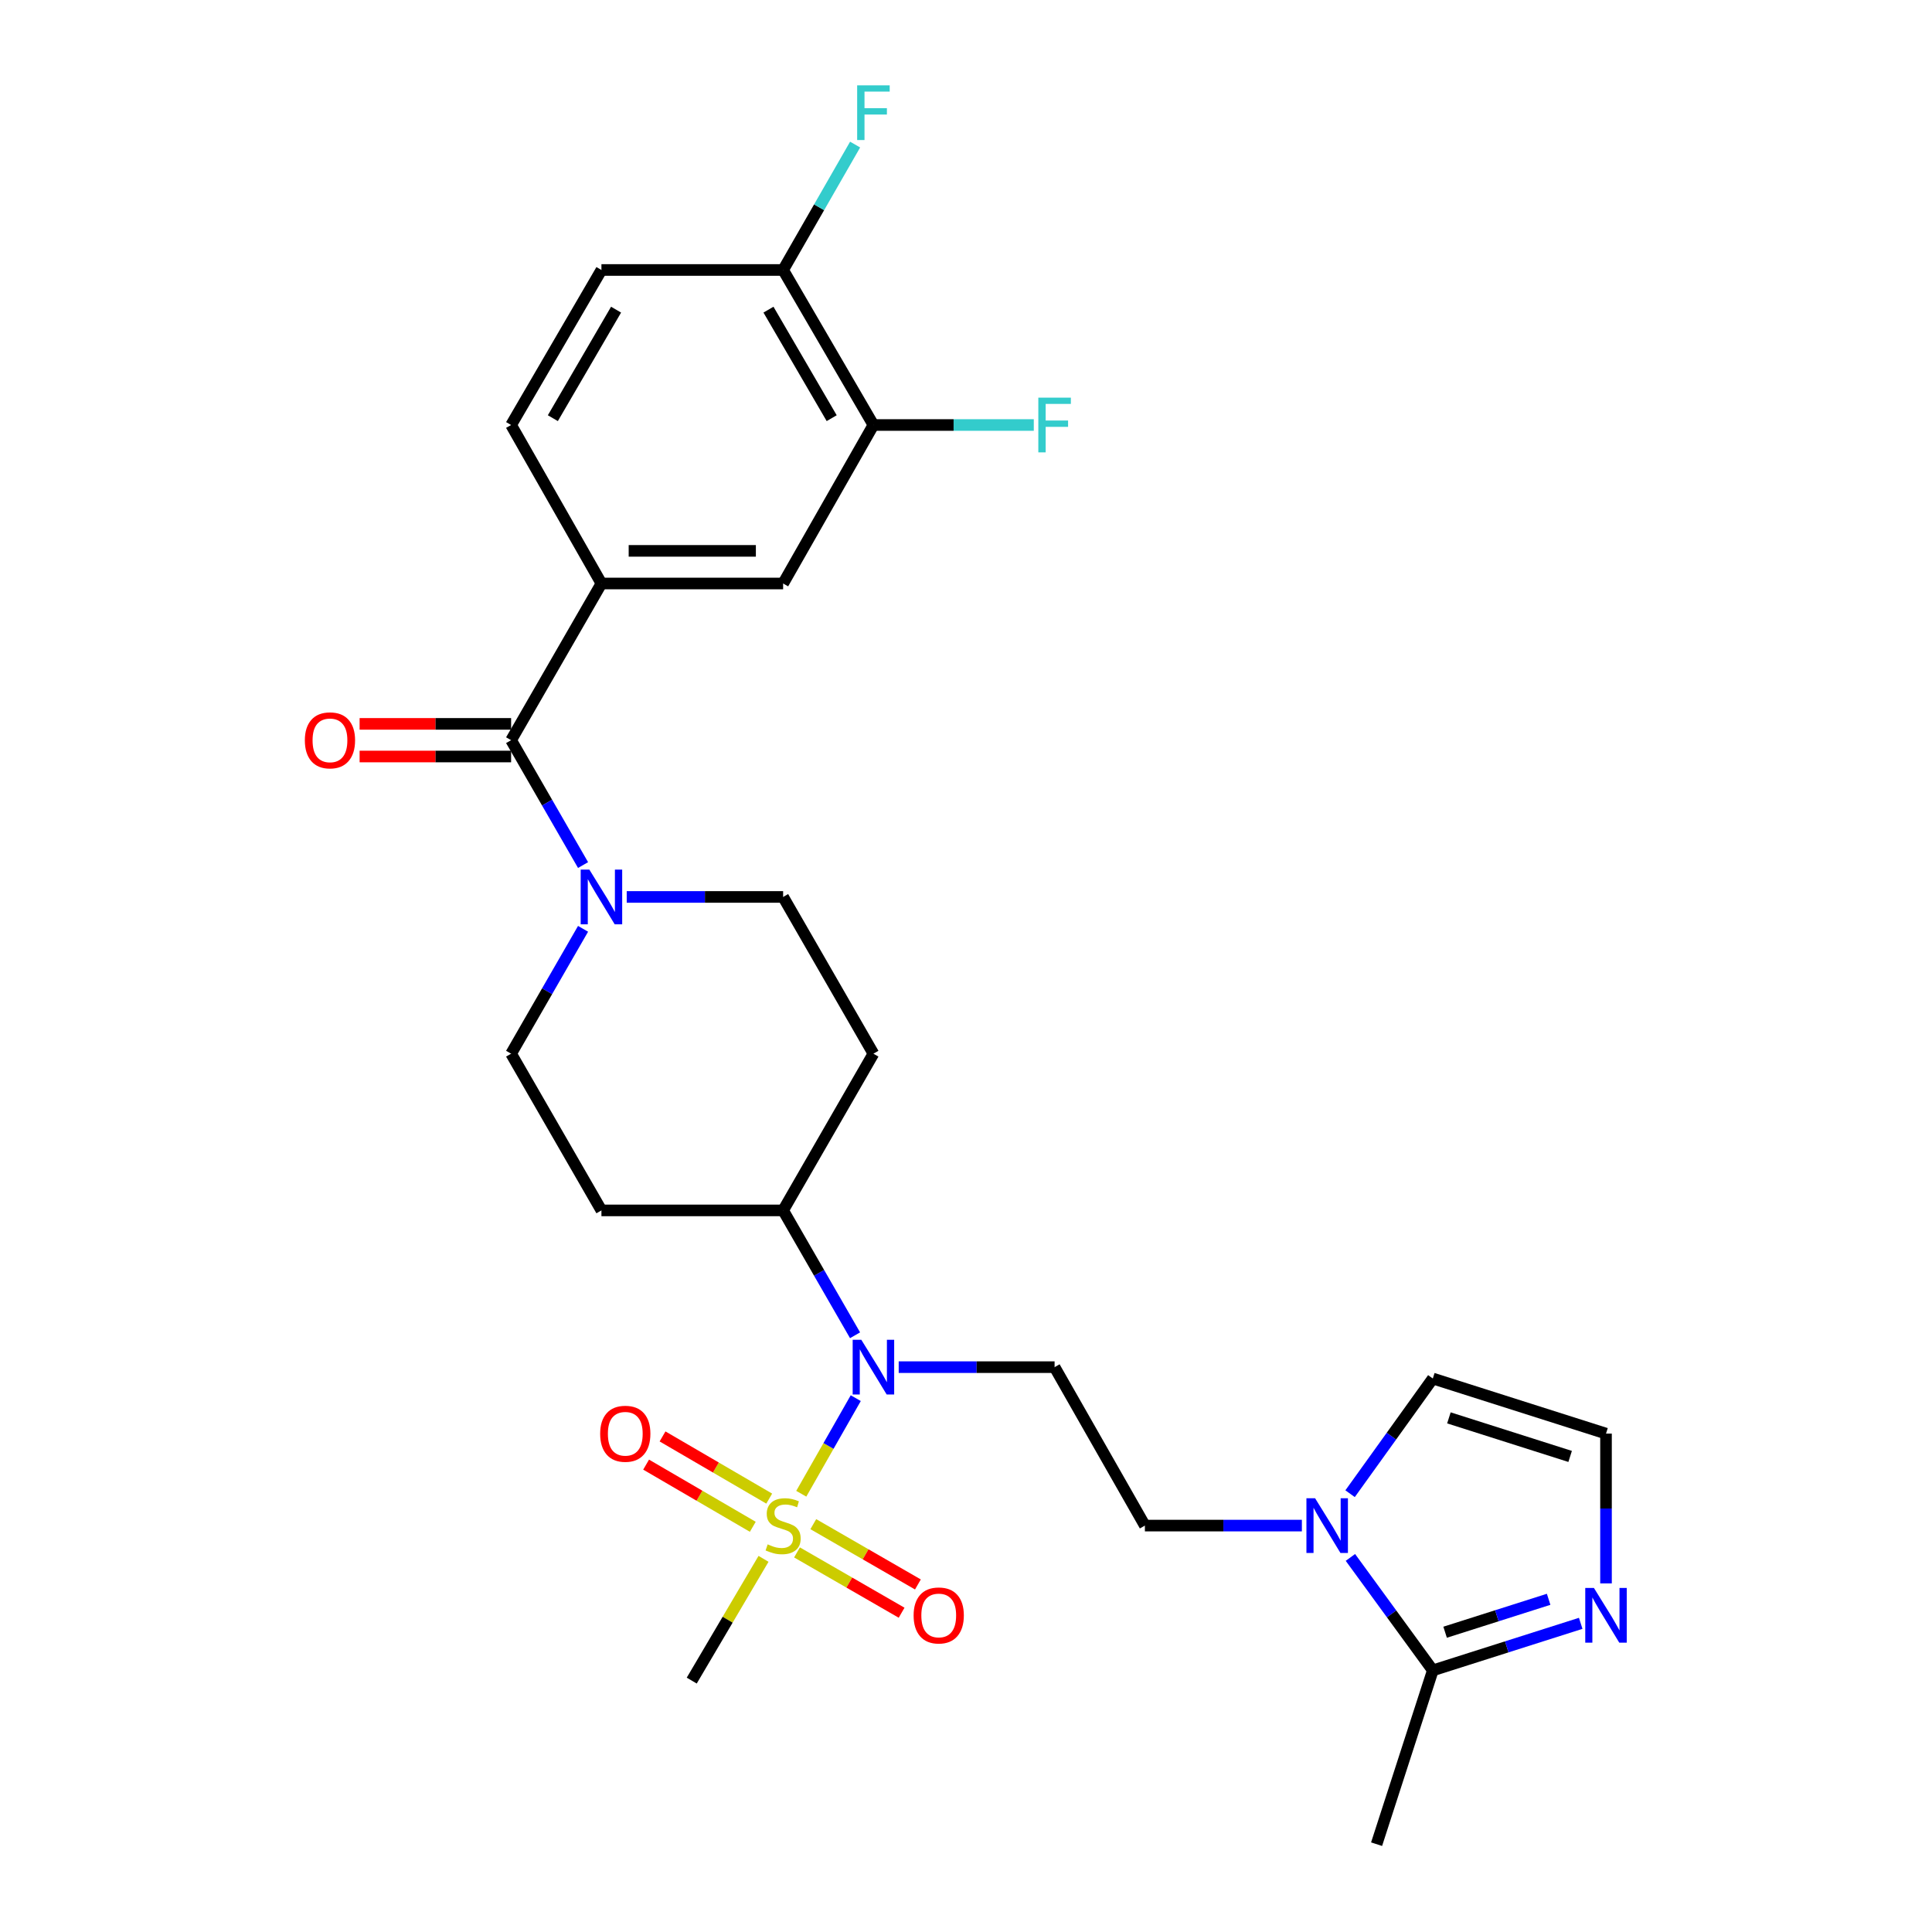 <?xml version='1.0' encoding='iso-8859-1'?>
<svg version='1.1' baseProfile='full'
              xmlns='http://www.w3.org/2000/svg'
                      xmlns:rdkit='http://www.rdkit.org/xml'
                      xmlns:xlink='http://www.w3.org/1999/xlink'
                  xml:space='preserve'
width='1000px' height='1000px' viewBox='0 0 1000 1000'>
<!-- END OF HEADER -->
<rect style='opacity:1.0;fill:#FFFFFF;stroke:none' width='1000' height='1000' x='0' y='0'> </rect>
<path class='bond-1' d='M 414.735,773.163 L 428.836,748.422' style='fill:none;fill-rule:evenodd;stroke:#CCCC00;stroke-width:6px;stroke-linecap:butt;stroke-linejoin:miter;stroke-opacity:1' />
<path class='bond-1' d='M 428.836,748.422 L 442.937,723.682' style='fill:none;fill-rule:evenodd;stroke:#0000FF;stroke-width:6px;stroke-linecap:butt;stroke-linejoin:miter;stroke-opacity:1' />
<path class='bond-11' d='M 412.53,803.532 L 439.601,819.138' style='fill:none;fill-rule:evenodd;stroke:#CCCC00;stroke-width:6px;stroke-linecap:butt;stroke-linejoin:miter;stroke-opacity:1' />
<path class='bond-11' d='M 439.601,819.138 L 466.673,834.744' style='fill:none;fill-rule:evenodd;stroke:#FF0000;stroke-width:6px;stroke-linecap:butt;stroke-linejoin:miter;stroke-opacity:1' />
<path class='bond-11' d='M 420.964,788.901 L 448.035,804.507' style='fill:none;fill-rule:evenodd;stroke:#CCCC00;stroke-width:6px;stroke-linecap:butt;stroke-linejoin:miter;stroke-opacity:1' />
<path class='bond-11' d='M 448.035,804.507 L 475.107,820.113' style='fill:none;fill-rule:evenodd;stroke:#FF0000;stroke-width:6px;stroke-linecap:butt;stroke-linejoin:miter;stroke-opacity:1' />
<path class='bond-12' d='M 398.15,775.678 L 370.54,759.587' style='fill:none;fill-rule:evenodd;stroke:#CCCC00;stroke-width:6px;stroke-linecap:butt;stroke-linejoin:miter;stroke-opacity:1' />
<path class='bond-12' d='M 370.54,759.587 L 342.931,743.496' style='fill:none;fill-rule:evenodd;stroke:#FF0000;stroke-width:6px;stroke-linecap:butt;stroke-linejoin:miter;stroke-opacity:1' />
<path class='bond-12' d='M 389.647,790.268 L 362.037,774.177' style='fill:none;fill-rule:evenodd;stroke:#CCCC00;stroke-width:6px;stroke-linecap:butt;stroke-linejoin:miter;stroke-opacity:1' />
<path class='bond-12' d='M 362.037,774.177 L 334.427,758.086' style='fill:none;fill-rule:evenodd;stroke:#FF0000;stroke-width:6px;stroke-linecap:butt;stroke-linejoin:miter;stroke-opacity:1' />
<path class='bond-24' d='M 395.197,806.851 L 376.618,838.363' style='fill:none;fill-rule:evenodd;stroke:#CCCC00;stroke-width:6px;stroke-linecap:butt;stroke-linejoin:miter;stroke-opacity:1' />
<path class='bond-24' d='M 376.618,838.363 L 358.04,869.875' style='fill:none;fill-rule:evenodd;stroke:#000000;stroke-width:6px;stroke-linecap:butt;stroke-linejoin:miter;stroke-opacity:1' />
<path class='bond-0' d='M 264.55,383.121 L 283.171,415.437' style='fill:none;fill-rule:evenodd;stroke:#000000;stroke-width:6px;stroke-linecap:butt;stroke-linejoin:miter;stroke-opacity:1' />
<path class='bond-0' d='M 283.171,415.437 L 301.792,447.754' style='fill:none;fill-rule:evenodd;stroke:#0000FF;stroke-width:6px;stroke-linecap:butt;stroke-linejoin:miter;stroke-opacity:1' />
<path class='bond-6' d='M 264.55,383.121 L 311.3,302.016' style='fill:none;fill-rule:evenodd;stroke:#000000;stroke-width:6px;stroke-linecap:butt;stroke-linejoin:miter;stroke-opacity:1' />
<path class='bond-21' d='M 264.55,374.678 L 225.342,374.678' style='fill:none;fill-rule:evenodd;stroke:#000000;stroke-width:6px;stroke-linecap:butt;stroke-linejoin:miter;stroke-opacity:1' />
<path class='bond-21' d='M 225.342,374.678 L 186.133,374.678' style='fill:none;fill-rule:evenodd;stroke:#FF0000;stroke-width:6px;stroke-linecap:butt;stroke-linejoin:miter;stroke-opacity:1' />
<path class='bond-21' d='M 264.55,391.565 L 225.342,391.565' style='fill:none;fill-rule:evenodd;stroke:#000000;stroke-width:6px;stroke-linecap:butt;stroke-linejoin:miter;stroke-opacity:1' />
<path class='bond-21' d='M 225.342,391.565 L 186.133,391.565' style='fill:none;fill-rule:evenodd;stroke:#FF0000;stroke-width:6px;stroke-linecap:butt;stroke-linejoin:miter;stroke-opacity:1' />
<path class='bond-7' d='M 465.167,707.636 L 505.51,707.636' style='fill:none;fill-rule:evenodd;stroke:#0000FF;stroke-width:6px;stroke-linecap:butt;stroke-linejoin:miter;stroke-opacity:1' />
<path class='bond-7' d='M 505.51,707.636 L 545.853,707.636' style='fill:none;fill-rule:evenodd;stroke:#000000;stroke-width:6px;stroke-linecap:butt;stroke-linejoin:miter;stroke-opacity:1' />
<path class='bond-13' d='M 442.577,691.135 L 423.96,658.819' style='fill:none;fill-rule:evenodd;stroke:#0000FF;stroke-width:6px;stroke-linecap:butt;stroke-linejoin:miter;stroke-opacity:1' />
<path class='bond-13' d='M 423.96,658.819 L 405.343,626.503' style='fill:none;fill-rule:evenodd;stroke:#000000;stroke-width:6px;stroke-linecap:butt;stroke-linejoin:miter;stroke-opacity:1' />
<path class='bond-2' d='M 301.792,480.756 L 283.171,513.072' style='fill:none;fill-rule:evenodd;stroke:#0000FF;stroke-width:6px;stroke-linecap:butt;stroke-linejoin:miter;stroke-opacity:1' />
<path class='bond-2' d='M 283.171,513.072 L 264.55,545.388' style='fill:none;fill-rule:evenodd;stroke:#000000;stroke-width:6px;stroke-linecap:butt;stroke-linejoin:miter;stroke-opacity:1' />
<path class='bond-28' d='M 324.391,464.255 L 364.867,464.255' style='fill:none;fill-rule:evenodd;stroke:#0000FF;stroke-width:6px;stroke-linecap:butt;stroke-linejoin:miter;stroke-opacity:1' />
<path class='bond-28' d='M 364.867,464.255 L 405.343,464.255' style='fill:none;fill-rule:evenodd;stroke:#000000;stroke-width:6px;stroke-linecap:butt;stroke-linejoin:miter;stroke-opacity:1' />
<path class='bond-3' d='M 673.847,789.642 L 633.22,789.642' style='fill:none;fill-rule:evenodd;stroke:#0000FF;stroke-width:6px;stroke-linecap:butt;stroke-linejoin:miter;stroke-opacity:1' />
<path class='bond-3' d='M 633.22,789.642 L 592.593,789.642' style='fill:none;fill-rule:evenodd;stroke:#000000;stroke-width:6px;stroke-linecap:butt;stroke-linejoin:miter;stroke-opacity:1' />
<path class='bond-4' d='M 698.969,806.121 L 720.295,835.353' style='fill:none;fill-rule:evenodd;stroke:#0000FF;stroke-width:6px;stroke-linecap:butt;stroke-linejoin:miter;stroke-opacity:1' />
<path class='bond-4' d='M 720.295,835.353 L 741.622,864.584' style='fill:none;fill-rule:evenodd;stroke:#000000;stroke-width:6px;stroke-linecap:butt;stroke-linejoin:miter;stroke-opacity:1' />
<path class='bond-15' d='M 698.799,773.139 L 720.211,743.329' style='fill:none;fill-rule:evenodd;stroke:#0000FF;stroke-width:6px;stroke-linecap:butt;stroke-linejoin:miter;stroke-opacity:1' />
<path class='bond-15' d='M 720.211,743.329 L 741.622,713.519' style='fill:none;fill-rule:evenodd;stroke:#000000;stroke-width:6px;stroke-linecap:butt;stroke-linejoin:miter;stroke-opacity:1' />
<path class='bond-5' d='M 741.622,864.584 L 779.898,852.41' style='fill:none;fill-rule:evenodd;stroke:#000000;stroke-width:6px;stroke-linecap:butt;stroke-linejoin:miter;stroke-opacity:1' />
<path class='bond-5' d='M 779.898,852.41 L 818.173,840.236' style='fill:none;fill-rule:evenodd;stroke:#0000FF;stroke-width:6px;stroke-linecap:butt;stroke-linejoin:miter;stroke-opacity:1' />
<path class='bond-5' d='M 747.987,844.839 L 774.779,836.317' style='fill:none;fill-rule:evenodd;stroke:#000000;stroke-width:6px;stroke-linecap:butt;stroke-linejoin:miter;stroke-opacity:1' />
<path class='bond-5' d='M 774.779,836.317 L 801.572,827.796' style='fill:none;fill-rule:evenodd;stroke:#0000FF;stroke-width:6px;stroke-linecap:butt;stroke-linejoin:miter;stroke-opacity:1' />
<path class='bond-27' d='M 741.622,864.584 L 712.52,954.545' style='fill:none;fill-rule:evenodd;stroke:#000000;stroke-width:6px;stroke-linecap:butt;stroke-linejoin:miter;stroke-opacity:1' />
<path class='bond-29' d='M 831.265,819.562 L 831.265,780.796' style='fill:none;fill-rule:evenodd;stroke:#0000FF;stroke-width:6px;stroke-linecap:butt;stroke-linejoin:miter;stroke-opacity:1' />
<path class='bond-29' d='M 831.265,780.796 L 831.265,742.03' style='fill:none;fill-rule:evenodd;stroke:#000000;stroke-width:6px;stroke-linecap:butt;stroke-linejoin:miter;stroke-opacity:1' />
<path class='bond-8' d='M 311.3,302.016 L 405.343,302.016' style='fill:none;fill-rule:evenodd;stroke:#000000;stroke-width:6px;stroke-linecap:butt;stroke-linejoin:miter;stroke-opacity:1' />
<path class='bond-8' d='M 325.406,285.129 L 391.236,285.129' style='fill:none;fill-rule:evenodd;stroke:#000000;stroke-width:6px;stroke-linecap:butt;stroke-linejoin:miter;stroke-opacity:1' />
<path class='bond-22' d='M 311.3,302.016 L 264.55,219.982' style='fill:none;fill-rule:evenodd;stroke:#000000;stroke-width:6px;stroke-linecap:butt;stroke-linejoin:miter;stroke-opacity:1' />
<path class='bond-14' d='M 545.853,707.636 L 592.593,789.642' style='fill:none;fill-rule:evenodd;stroke:#000000;stroke-width:6px;stroke-linecap:butt;stroke-linejoin:miter;stroke-opacity:1' />
<path class='bond-9' d='M 405.343,302.016 L 452.082,219.982' style='fill:none;fill-rule:evenodd;stroke:#000000;stroke-width:6px;stroke-linecap:butt;stroke-linejoin:miter;stroke-opacity:1' />
<path class='bond-25' d='M 452.082,219.982 L 493.586,219.982' style='fill:none;fill-rule:evenodd;stroke:#000000;stroke-width:6px;stroke-linecap:butt;stroke-linejoin:miter;stroke-opacity:1' />
<path class='bond-25' d='M 493.586,219.982 L 535.089,219.982' style='fill:none;fill-rule:evenodd;stroke:#33CCCC;stroke-width:6px;stroke-linecap:butt;stroke-linejoin:miter;stroke-opacity:1' />
<path class='bond-30' d='M 452.082,219.982 L 405.343,139.74' style='fill:none;fill-rule:evenodd;stroke:#000000;stroke-width:6px;stroke-linecap:butt;stroke-linejoin:miter;stroke-opacity:1' />
<path class='bond-30' d='M 430.479,216.445 L 397.761,160.276' style='fill:none;fill-rule:evenodd;stroke:#000000;stroke-width:6px;stroke-linecap:butt;stroke-linejoin:miter;stroke-opacity:1' />
<path class='bond-10' d='M 831.265,742.03 L 741.622,713.519' style='fill:none;fill-rule:evenodd;stroke:#000000;stroke-width:6px;stroke-linecap:butt;stroke-linejoin:miter;stroke-opacity:1' />
<path class='bond-10' d='M 812.7,753.846 L 749.95,733.888' style='fill:none;fill-rule:evenodd;stroke:#000000;stroke-width:6px;stroke-linecap:butt;stroke-linejoin:miter;stroke-opacity:1' />
<path class='bond-16' d='M 405.343,626.503 L 452.082,545.388' style='fill:none;fill-rule:evenodd;stroke:#000000;stroke-width:6px;stroke-linecap:butt;stroke-linejoin:miter;stroke-opacity:1' />
<path class='bond-17' d='M 405.343,626.503 L 311.3,626.503' style='fill:none;fill-rule:evenodd;stroke:#000000;stroke-width:6px;stroke-linecap:butt;stroke-linejoin:miter;stroke-opacity:1' />
<path class='bond-19' d='M 452.082,545.388 L 405.343,464.255' style='fill:none;fill-rule:evenodd;stroke:#000000;stroke-width:6px;stroke-linecap:butt;stroke-linejoin:miter;stroke-opacity:1' />
<path class='bond-18' d='M 311.3,626.503 L 264.55,545.388' style='fill:none;fill-rule:evenodd;stroke:#000000;stroke-width:6px;stroke-linecap:butt;stroke-linejoin:miter;stroke-opacity:1' />
<path class='bond-20' d='M 405.343,139.74 L 311.3,139.74' style='fill:none;fill-rule:evenodd;stroke:#000000;stroke-width:6px;stroke-linecap:butt;stroke-linejoin:miter;stroke-opacity:1' />
<path class='bond-26' d='M 405.343,139.74 L 423.974,107.286' style='fill:none;fill-rule:evenodd;stroke:#000000;stroke-width:6px;stroke-linecap:butt;stroke-linejoin:miter;stroke-opacity:1' />
<path class='bond-26' d='M 423.974,107.286 L 442.606,74.832' style='fill:none;fill-rule:evenodd;stroke:#33CCCC;stroke-width:6px;stroke-linecap:butt;stroke-linejoin:miter;stroke-opacity:1' />
<path class='bond-23' d='M 264.55,219.982 L 311.3,139.74' style='fill:none;fill-rule:evenodd;stroke:#000000;stroke-width:6px;stroke-linecap:butt;stroke-linejoin:miter;stroke-opacity:1' />
<path class='bond-23' d='M 286.154,216.446 L 318.879,160.277' style='fill:none;fill-rule:evenodd;stroke:#000000;stroke-width:6px;stroke-linecap:butt;stroke-linejoin:miter;stroke-opacity:1' />
<path  class='atom-0' d='M 397.343 799.362
Q 397.663 799.482, 398.983 800.042
Q 400.303 800.602, 401.743 800.962
Q 403.223 801.282, 404.663 801.282
Q 407.343 801.282, 408.903 800.002
Q 410.463 798.682, 410.463 796.402
Q 410.463 794.842, 409.663 793.882
Q 408.903 792.922, 407.703 792.402
Q 406.503 791.882, 404.503 791.282
Q 401.983 790.522, 400.463 789.802
Q 398.983 789.082, 397.903 787.562
Q 396.863 786.042, 396.863 783.482
Q 396.863 779.922, 399.263 777.722
Q 401.703 775.522, 406.503 775.522
Q 409.783 775.522, 413.503 777.082
L 412.583 780.162
Q 409.183 778.762, 406.623 778.762
Q 403.863 778.762, 402.343 779.922
Q 400.823 781.042, 400.863 783.002
Q 400.863 784.522, 401.623 785.442
Q 402.423 786.362, 403.543 786.882
Q 404.703 787.402, 406.623 788.002
Q 409.183 788.802, 410.703 789.602
Q 412.223 790.402, 413.303 792.042
Q 414.423 793.642, 414.423 796.402
Q 414.423 800.322, 411.783 802.442
Q 409.183 804.522, 404.823 804.522
Q 402.303 804.522, 400.383 803.962
Q 398.503 803.442, 396.263 802.522
L 397.343 799.362
' fill='#CCCC00'/>
<path  class='atom-2' d='M 445.822 693.476
L 455.102 708.476
Q 456.022 709.956, 457.502 712.636
Q 458.982 715.316, 459.062 715.476
L 459.062 693.476
L 462.822 693.476
L 462.822 721.796
L 458.942 721.796
L 448.982 705.396
Q 447.822 703.476, 446.582 701.276
Q 445.382 699.076, 445.022 698.396
L 445.022 721.796
L 441.342 721.796
L 441.342 693.476
L 445.822 693.476
' fill='#0000FF'/>
<path  class='atom-3' d='M 305.04 450.095
L 314.32 465.095
Q 315.24 466.575, 316.72 469.255
Q 318.2 471.935, 318.28 472.095
L 318.28 450.095
L 322.04 450.095
L 322.04 478.415
L 318.16 478.415
L 308.2 462.015
Q 307.04 460.095, 305.8 457.895
Q 304.6 455.695, 304.24 455.015
L 304.24 478.415
L 300.56 478.415
L 300.56 450.095
L 305.04 450.095
' fill='#0000FF'/>
<path  class='atom-4' d='M 680.685 775.482
L 689.965 790.482
Q 690.885 791.962, 692.365 794.642
Q 693.845 797.322, 693.925 797.482
L 693.925 775.482
L 697.685 775.482
L 697.685 803.802
L 693.805 803.802
L 683.845 787.402
Q 682.685 785.482, 681.445 783.282
Q 680.245 781.082, 679.885 780.402
L 679.885 803.802
L 676.205 803.802
L 676.205 775.482
L 680.685 775.482
' fill='#0000FF'/>
<path  class='atom-6' d='M 825.005 821.913
L 834.285 836.913
Q 835.205 838.393, 836.685 841.073
Q 838.165 843.753, 838.245 843.913
L 838.245 821.913
L 842.005 821.913
L 842.005 850.233
L 838.125 850.233
L 828.165 833.833
Q 827.005 831.913, 825.765 829.713
Q 824.565 827.513, 824.205 826.833
L 824.205 850.233
L 820.525 850.233
L 820.525 821.913
L 825.005 821.913
' fill='#0000FF'/>
<path  class='atom-12' d='M 472.885 836.153
Q 472.885 829.353, 476.245 825.553
Q 479.605 821.753, 485.885 821.753
Q 492.165 821.753, 495.525 825.553
Q 498.885 829.353, 498.885 836.153
Q 498.885 843.033, 495.485 846.953
Q 492.085 850.833, 485.885 850.833
Q 479.645 850.833, 476.245 846.953
Q 472.885 843.073, 472.885 836.153
M 485.885 847.633
Q 490.205 847.633, 492.525 844.753
Q 494.885 841.833, 494.885 836.153
Q 494.885 830.593, 492.525 827.793
Q 490.205 824.953, 485.885 824.953
Q 481.565 824.953, 479.205 827.753
Q 476.885 830.553, 476.885 836.153
Q 476.885 841.873, 479.205 844.753
Q 481.565 847.633, 485.885 847.633
' fill='#FF0000'/>
<path  class='atom-13' d='M 310.646 742.11
Q 310.646 735.31, 314.006 731.51
Q 317.366 727.71, 323.646 727.71
Q 329.926 727.71, 333.286 731.51
Q 336.646 735.31, 336.646 742.11
Q 336.646 748.99, 333.246 752.91
Q 329.846 756.79, 323.646 756.79
Q 317.406 756.79, 314.006 752.91
Q 310.646 749.03, 310.646 742.11
M 323.646 753.59
Q 327.966 753.59, 330.286 750.71
Q 332.646 747.79, 332.646 742.11
Q 332.646 736.55, 330.286 733.75
Q 327.966 730.91, 323.646 730.91
Q 319.326 730.91, 316.966 733.71
Q 314.646 736.51, 314.646 742.11
Q 314.646 747.83, 316.966 750.71
Q 319.326 753.59, 323.646 753.59
' fill='#FF0000'/>
<path  class='atom-22' d='M 157.789 383.201
Q 157.789 376.401, 161.149 372.601
Q 164.509 368.801, 170.789 368.801
Q 177.069 368.801, 180.429 372.601
Q 183.789 376.401, 183.789 383.201
Q 183.789 390.081, 180.389 394.001
Q 176.989 397.881, 170.789 397.881
Q 164.549 397.881, 161.149 394.001
Q 157.789 390.121, 157.789 383.201
M 170.789 394.681
Q 175.109 394.681, 177.429 391.801
Q 179.789 388.881, 179.789 383.201
Q 179.789 377.641, 177.429 374.841
Q 175.109 372.001, 170.789 372.001
Q 166.469 372.001, 164.109 374.801
Q 161.789 377.601, 161.789 383.201
Q 161.789 388.921, 164.109 391.801
Q 166.469 394.681, 170.789 394.681
' fill='#FF0000'/>
<path  class='atom-26' d='M 537.433 205.822
L 554.273 205.822
L 554.273 209.062
L 541.233 209.062
L 541.233 217.662
L 552.833 217.662
L 552.833 220.942
L 541.233 220.942
L 541.233 234.142
L 537.433 234.142
L 537.433 205.822
' fill='#33CCCC'/>
<path  class='atom-27' d='M 443.662 44.165
L 460.502 44.165
L 460.502 47.405
L 447.462 47.405
L 447.462 56.005
L 459.062 56.005
L 459.062 59.285
L 447.462 59.285
L 447.462 72.485
L 443.662 72.485
L 443.662 44.165
' fill='#33CCCC'/>
</svg>
